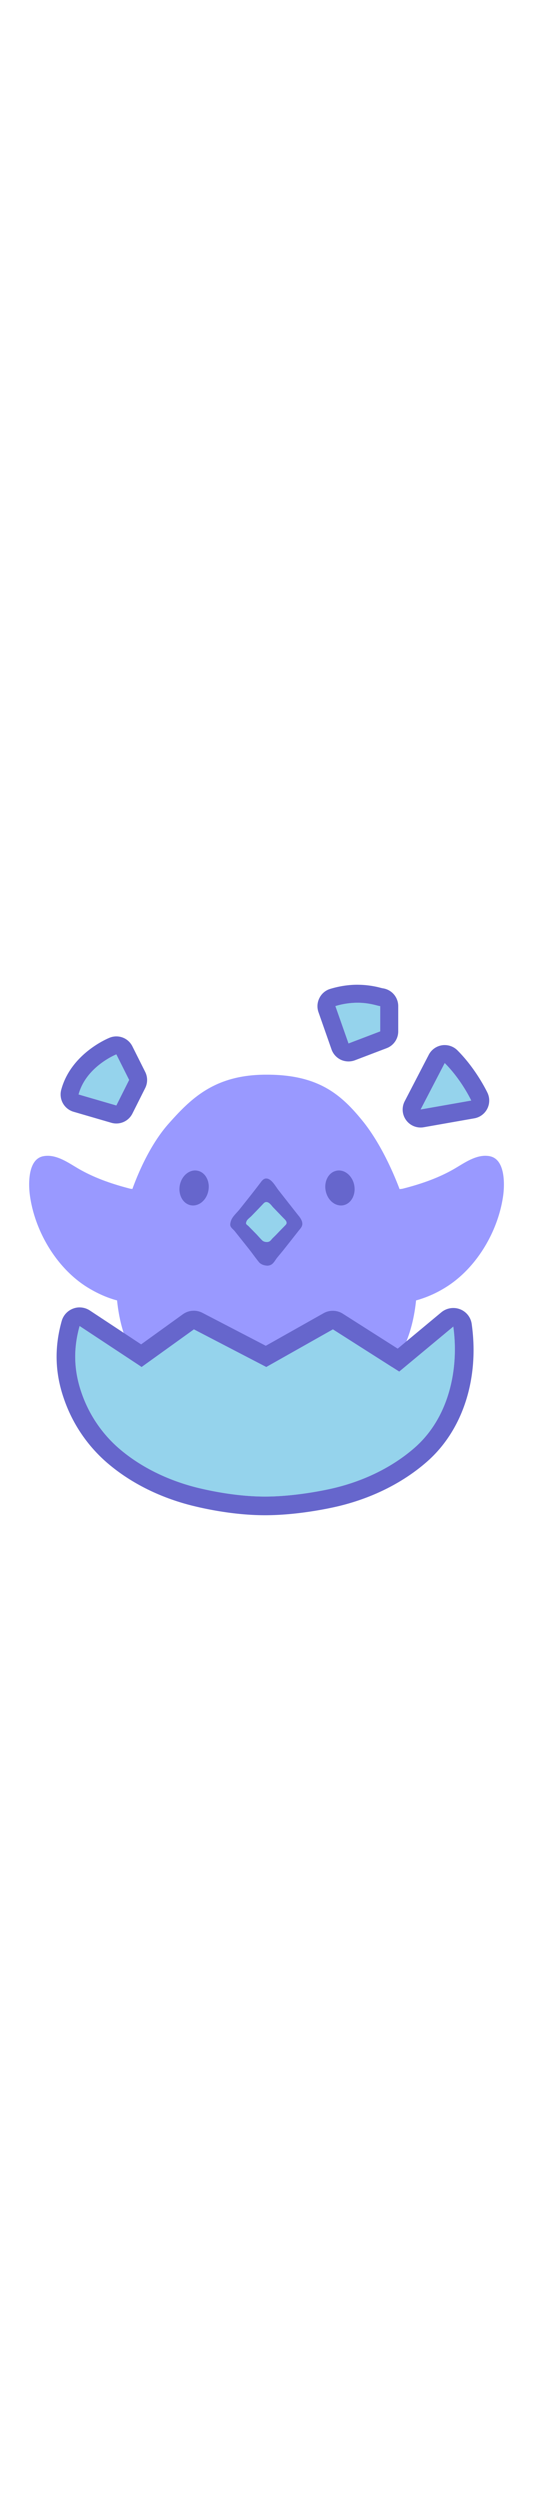<svg id="th_noc_hatching-chick" width="100%" height="100%" xmlns="http://www.w3.org/2000/svg" version="1.1" xmlns:xlink="http://www.w3.org/1999/xlink" xmlns:svgjs="http://svgjs.com/svgjs" preserveAspectRatio="xMidYMid meet" viewBox="0 0 32 32" style="height:150px" data-uid="noc_hatching-chick" data-keyword="hatching-chick" data-complex="true" data-coll="noc" data-c="{&quot;fcc21b&quot;:[&quot;noc_hatching-chick_l_1&quot;],&quot;ed6c30&quot;:[&quot;noc_hatching-chick_l_2&quot;],&quot;ffffff&quot;:[&quot;noc_hatching-chick_l_3&quot;,&quot;noc_hatching-chick_l_5&quot;,&quot;noc_hatching-chick_l_7&quot;,&quot;noc_hatching-chick_l_9&quot;],&quot;2f2f2f&quot;:[&quot;noc_hatching-chick_l_4&quot;,&quot;noc_hatching-chick_l_6&quot;,&quot;noc_hatching-chick_l_8&quot;,&quot;noc_hatching-chick_l_10&quot;]}" data-colors="[&quot;#fcc21b&quot;,&quot;#ed6c30&quot;,&quot;#ffffff&quot;,&quot;#2f2f2f&quot;]"><defs id="SvgjsDefs5280"></defs><path id="noc_hatching-chick_l_1" d="M29.42 10.377C28.68 10.225 27.972 10.717 27.375 11.072C26.398 11.657 25.312 12.032 24.215 12.314C24.148 12.332 24.07 12.339 23.99 12.349C23.395 10.777 22.607 9.292 21.778 8.267C20.461 6.64 19.086 5.477 16.001 5.482C12.919 5.477 11.491 6.877 10.106 8.442C9.249 9.412 8.499 10.827 7.948 12.34C7.895 12.332 7.833 12.33 7.786 12.315C6.691 12.032 5.606 11.657 4.626 11.073C4.028 10.718 3.321 10.225 2.581 10.378C1.666 10.571 1.706 12.056 1.793 12.71C2.081 14.87 3.411 17.148 5.343 18.3C5.863 18.61 6.433 18.87 7.028 19.027C7.211 20.812 7.798 22.484 9.12 23.754C10.153 24.749 11.442 25.422 12.767 25.789C13.272 25.926 14.575 26.251 15.937 26.251C17.305 26.251 18.735 25.926 19.237 25.789C20.565 25.422 21.85 24.749 22.885 23.754C24.208 22.484 24.795 20.812 24.98 19.027A6.681 6.681 0 0 0 26.663 18.3C28.596 17.148 29.923 14.87 30.213 12.71C30.298 12.052 30.335 10.57 29.42 10.378Z " data-color-original="#fcc21b" fill="#9999ff" class="fcc21b"></path><path id="noc_hatching-chick_l_2" d="M16.012 16.938C15.832 16.928 15.647 16.851 15.549 16.733C15.336 16.471 15.139 16.188 14.932 15.926L14.094 14.873C14.016 14.775 13.874 14.676 13.836 14.563C13.803 14.465 13.841 14.325 13.873 14.238C13.951 13.996 14.228 13.761 14.388 13.556C14.82 13.013 15.251 12.476 15.665 11.926C15.757 11.801 15.878 11.671 16.07 11.723C16.347 11.801 16.558 12.205 16.72 12.411L17.377 13.249C17.569 13.491 17.757 13.737 17.952 13.977C18.057 14.112 18.152 14.267 18.152 14.437C18.147 14.615 18.022 14.727 17.914 14.865C17.624 15.235 17.334 15.605 17.042 15.972C16.912 16.135 16.775 16.295 16.644 16.457C16.544 16.582 16.456 16.754 16.324 16.855A0.481 0.481 0 0 1 16.009 16.94Z " data-color-original="#ed6c30" fill="#6666cc" class="ed6c30"></path><path id="noc_hatching-chick_l_3" d="M16.003 15.523C15.903 15.521 15.796 15.483 15.745 15.428C15.622 15.308 15.513 15.18 15.395 15.055L14.922 14.573C14.879 14.528 14.797 14.483 14.777 14.43C14.759 14.387 14.782 14.323 14.8 14.28C14.843 14.167 14.997 14.063 15.09 13.97C15.332 13.72 15.575 13.47 15.81 13.22C15.863 13.163 15.93 13.105 16.037 13.128C16.194 13.163 16.312 13.351 16.402 13.446C16.527 13.573 16.649 13.704 16.774 13.831C16.879 13.941 16.986 14.054 17.097 14.163C17.155 14.226 17.21 14.296 17.207 14.376C17.207 14.456 17.134 14.511 17.077 14.573C16.912 14.741 16.747 14.911 16.585 15.081C16.512 15.156 16.435 15.229 16.36 15.304C16.302 15.364 16.255 15.439 16.18 15.486A0.337 0.337 0 0 1 16.003 15.523ZM23.968 23.297L19.988 20.762L15.988 23.02L11.643 20.762L8.503 23.02L4.783 20.565C4.403 21.92 4.43 23.202 4.886 24.533A7.75 7.75 0 0 0 7.111 27.878C8.446 29.041 10.109 29.831 11.818 30.258C12.473 30.421 14.15 30.798 15.916 30.798C17.679 30.798 19.523 30.42 20.173 30.258C21.888 29.828 23.548 29.04 24.883 27.878C26.965 26.065 27.571 23.131 27.218 20.598Z " data-color-original="#ffffff" fill="#95d3ec" class="ffffff"></path><path id="noc_hatching-chick_l_4" d="M4.782 20.565L8.502 23.02L11.642 20.762L15.987 23.02L19.987 20.762L23.969 23.297L27.216 20.597C27.568 23.129 26.963 26.065 24.881 27.877C23.546 29.04 21.886 29.83 20.171 30.257C19.523 30.42 17.676 30.797 15.913 30.797C14.148 30.797 12.471 30.419 11.815 30.257C10.105 29.827 8.442 29.039 7.108 27.877A7.74 7.74 0 0 1 4.883 24.532C4.428 23.202 4.401 21.919 4.78 20.564ZM4.782 19.445C4.649 19.445 4.517 19.468 4.389 19.518C4.054 19.643 3.799 19.92 3.704 20.263C3.259 21.848 3.299 23.363 3.827 24.896A8.875 8.875 0 0 0 6.375 28.721C7.77 29.941 9.558 30.846 11.545 31.343C12.408 31.558 14.117 31.916 15.912 31.916C18.087 31.916 20.207 31.404 20.442 31.343C22.427 30.848 24.217 29.941 25.614 28.721C27.771 26.843 28.784 23.748 28.321 20.444A1.11 1.11 0 0 0 27.211 19.482C26.953 19.482 26.701 19.572 26.496 19.74L23.876 21.92L20.583 19.825A1.115 1.115 0 0 0 19.981 19.65A1.1 1.1 0 0 0 19.431 19.792L15.958 21.749L12.153 19.772A1.124 1.124 0 0 0 10.983 19.854L8.473 21.664L5.398 19.634A1.124 1.124 0 0 0 4.781 19.446Z " data-color-original="#2f2f2f" fill="#6666cc" class="2f2f2f"></path><path id="noc_hatching-chick_l_5" d="M26.7 4.785L25.258 7.57L28.296 7.035C28.293 7.035 27.716 5.798 26.701 4.785Z " data-color-original="#ffffff" fill="#95d3ec" class="ffffff"></path><path id="noc_hatching-chick_l_6" d="M26.7 4.785C27.715 5.798 28.293 7.035 28.293 7.035L25.255 7.57ZM26.7 3.705A1.081 1.081 0 0 0 25.742 4.288L24.297 7.076A1.078 1.078 0 0 0 25.442 8.636L28.48 8.101A1.083 1.083 0 0 0 29.27 6.576C29.243 6.518 28.595 5.153 27.462 4.021A1.076 1.076 0 0 0 26.7 3.706Z " data-color-original="#2f2f2f" fill="#6666cc" class="2f2f2f"></path><path id="noc_hatching-chick_l_7" d="M22.828 1.367C22.63 1.367 21.648 0.909 20.138 1.367L20.926 3.607L22.828 2.882Z " data-color-original="#ffffff" fill="#95d3ec" class="ffffff"></path><path id="noc_hatching-chick_l_8" d="M21.462 1.165C22.215 1.165 22.697 1.368 22.827 1.368V2.883L20.925 3.608L20.137 1.368A4.536 4.536 0 0 1 21.462 1.165ZM21.462 0.085C20.922 0.085 20.372 0.17 19.825 0.335A1.068 1.068 0 0 0 19.177 0.883A1.08 1.08 0 0 0 19.119 1.728L19.904 3.968C20.002 4.243 20.204 4.465 20.469 4.59A1.102 1.102 0 0 0 21.309 4.618L23.211 3.893C23.631 3.735 23.909 3.333 23.909 2.883V1.368C23.909 1.083 23.794 0.808 23.594 0.606A1.089 1.089 0 0 0 22.957 0.296A1.002 1.002 0 0 0 22.894 0.281A5.466 5.466 0 0 0 21.461 0.086Z " data-color-original="#2f2f2f" fill="#6666cc" class="2f2f2f"></path><path id="noc_hatching-chick_l_9" d="M6.985 4.265S5.172 4.988 4.717 6.667L6.985 7.327L7.753 5.795Z " data-color-original="#ffffff" fill="#95d3ec" class="ffffff"></path><path id="noc_hatching-chick_l_10" d="M6.985 4.265L7.753 5.797L6.985 7.329L4.717 6.669C5.172 4.986 6.985 4.264 6.985 4.264ZM6.985 3.185C6.85 3.185 6.715 3.21 6.585 3.263C6.49 3.301 4.263 4.208 3.675 6.391A1.082 1.082 0 0 0 4.417 7.708L6.682 8.368A1.079 1.079 0 0 0 7.95 7.815L8.718 6.285A1.084 1.084 0 0 0 8.718 5.317L7.95 3.785C7.762 3.405 7.383 3.185 6.985 3.185ZM12.498 12.502C12.363 13.07 11.873 13.427 11.408 13.307C10.941 13.184 10.673 12.625 10.808 12.057C10.945 11.492 11.433 11.129 11.9 11.254C12.365 11.374 12.635 11.934 12.498 12.502ZM19.565 12.502C19.7 13.07 20.19 13.427 20.655 13.307C21.12 13.184 21.39 12.625 21.255 12.057C21.118 11.492 20.63 11.129 20.165 11.254C19.695 11.374 19.427 11.934 19.565 12.502Z " data-color-original="#2f2f2f" fill="#6666cc" class="2f2f2f"></path></svg>